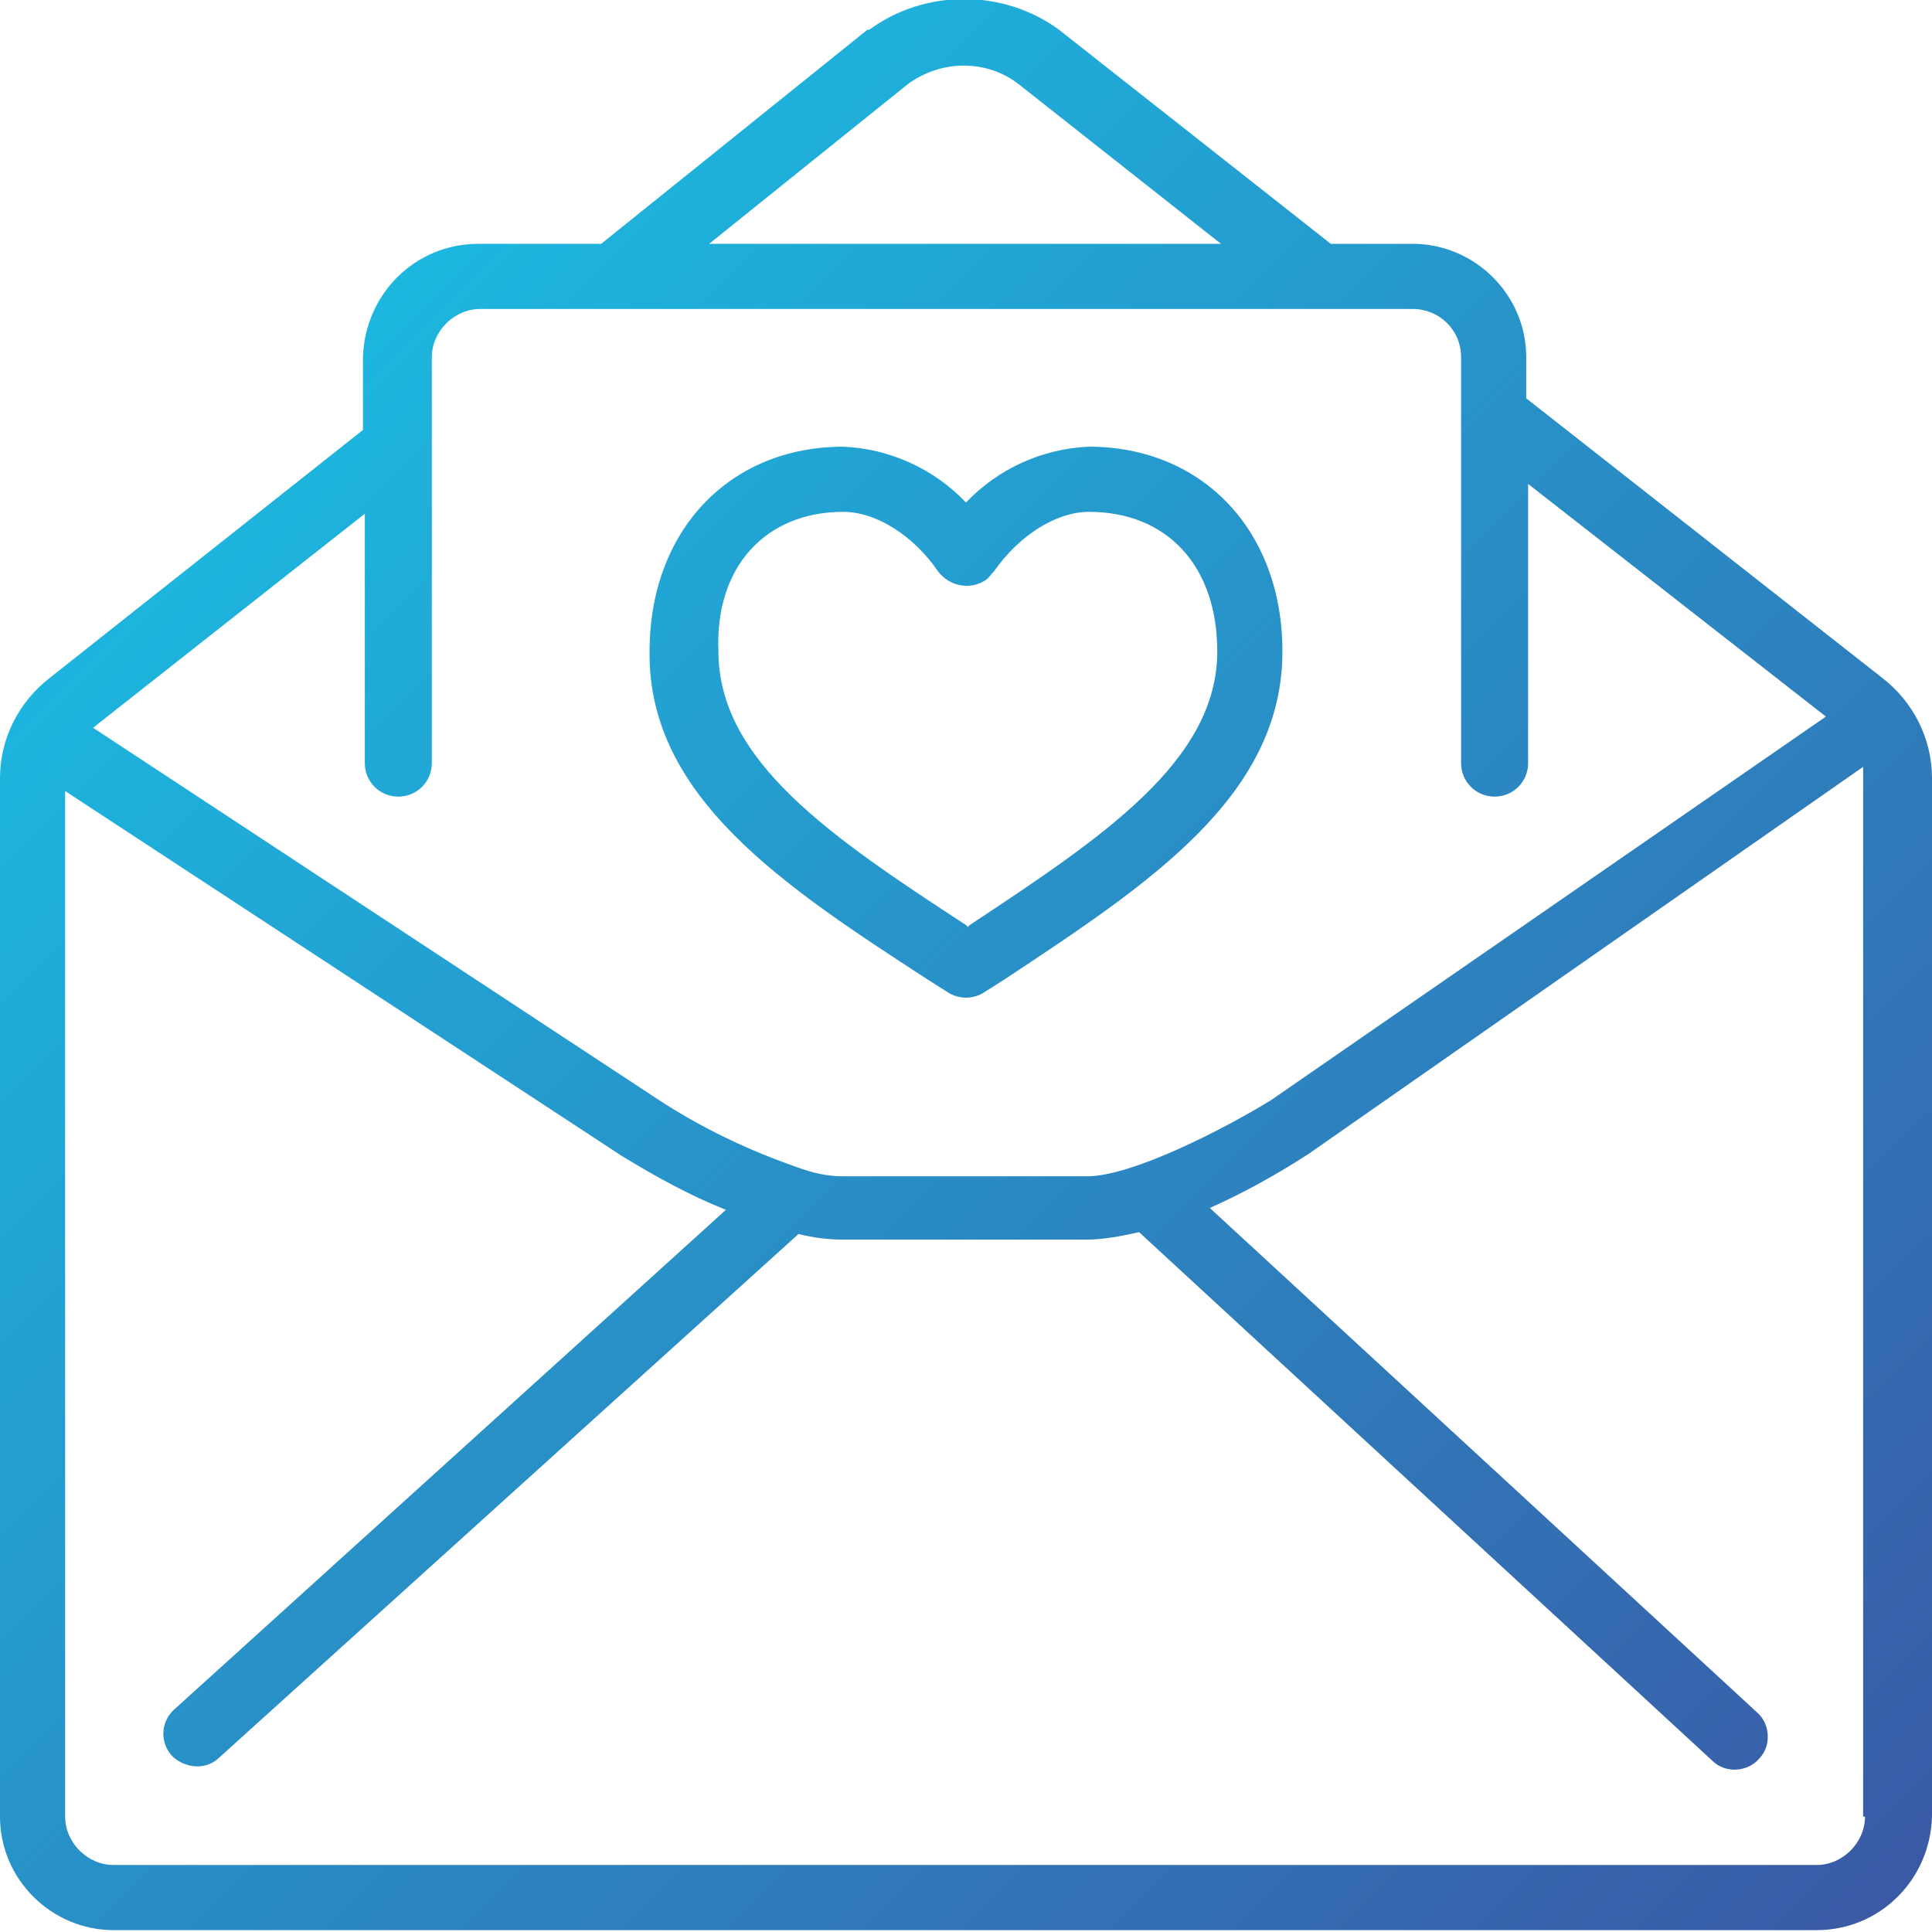 <?xml version="1.0" encoding="UTF-8"?> <!-- Generator: Adobe Illustrator 25.2.1, SVG Export Plug-In . SVG Version: 6.00 Build 0) --> <svg xmlns="http://www.w3.org/2000/svg" xmlns:xlink="http://www.w3.org/1999/xlink" version="1.1" id="Vrstva_1" x="0px" y="0px" viewBox="0 0 103.8 103.8" style="enable-background:new 0 0 103.8 103.8;" xml:space="preserve"> <style type="text/css"> .st0{fill:url(#SVGID_1_);} .st1{fill:url(#SVGID_2_);} </style> <g> <linearGradient id="SVGID_1_" gradientUnits="userSpaceOnUse" x1="10.381" y1="-6.381" x2="127.381" y2="110.619"> <stop offset="0" style="stop-color:#16C8EA"></stop> <stop offset="1" style="stop-color:#40479A"></stop> </linearGradient> <path class="st0" d="M49.8,52.6l1.1,0.7c0.6,0.4,1.4,0.4,2,0l1.1-0.7c7.7-5.1,14.9-9.8,14.9-17.6c0-6.5-4.3-11-10.4-11 c-2.5,0.1-4.9,1.2-6.6,3c-1.7-1.8-4.1-2.9-6.6-3c-6.1,0-10.4,4.5-10.4,11C34.8,42.8,42.1,47.6,49.8,52.6z M45.3,27.5 c1.8,0,3.8,1.3,5.1,3.2c0.6,0.8,1.7,1,2.5,0.5c0.2-0.1,0.3-0.3,0.5-0.5c1.4-2,3.4-3.2,5.1-3.2c4.2,0,6.9,2.9,6.9,7.5 c0,5.9-6.2,10-13.3,14.7l-0.1,0.1l-0.1-0.1c-7.2-4.7-13.3-8.8-13.3-14.7C38.4,30.5,41.1,27.5,45.3,27.5z"></path> <linearGradient id="SVGID_2_" gradientUnits="userSpaceOnUse" x1="-6.707" y1="10.707" x2="110.293" y2="127.707"> <stop offset="0" style="stop-color:#16C8EA"></stop> <stop offset="1" style="stop-color:#40479A"></stop> </linearGradient> <path class="st1" d="M101.1,36.4L82,21.4v-2.2c0-3.4-2.8-6.1-6.1-6.1h-4.4L56.9,1.6c-3-2.2-7.2-2.2-10.2,0l-0.1,0L32.3,13.1h-6.6 c-3.4,0-6.1,2.7-6.2,6.1v3.9L2.7,36.4C1,37.7,0,39.7,0,41.8v55.8c0,3.4,2.8,6.1,6.1,6.1h91.5c3.4,0,6.1-2.7,6.2-6.1V41.8 C103.8,39.7,102.8,37.7,101.1,36.4z M48.8,4.5c1.8-1.3,4.2-1.3,5.9,0l10.9,8.6H38.1L48.8,4.5z M19.6,27.6V41c0,1,0.8,1.8,1.8,1.8 c1,0,1.8-0.8,1.8-1.8V19.2c0-1.4,1.2-2.6,2.6-2.6h50.1c1.4,0,2.6,1.1,2.6,2.6V41c0,1,0.8,1.8,1.8,1.8c1,0,1.8-0.8,1.8-1.8V26 l16,12.5L68.3,59.1c-2.6,1.6-7.5,4.1-9.9,4.1H45.3c-0.9,0-1.7-0.2-2.5-0.5c-2.6-0.9-5.1-2.1-7.4-3.6L5,39.1L19.6,27.6z M100.2,97.6 c0,1.4-1.2,2.6-2.6,2.6H6.1c-1.4,0-2.6-1.2-2.6-2.6V42.5l29.9,19.6c1.8,1.1,3.6,2.1,5.6,2.9L9.3,91.9c-0.7,0.7-0.7,1.8,0,2.5 c0.7,0.6,1.7,0.7,2.4,0.1l31.2-28.2c0.8,0.2,1.6,0.3,2.4,0.3h13.1c0.9,0,1.9-0.2,2.8-0.4L92,94.6c0.7,0.7,1.9,0.6,2.5-0.1 c0,0,0,0,0,0c0.7-0.7,0.6-1.9-0.1-2.5c0,0,0,0,0,0L65,64.9c1.8-0.8,3.6-1.8,5.3-2.9l29.8-20.8c0,0.2,0,0.3,0,0.5V97.6z"></path> </g> </svg> 